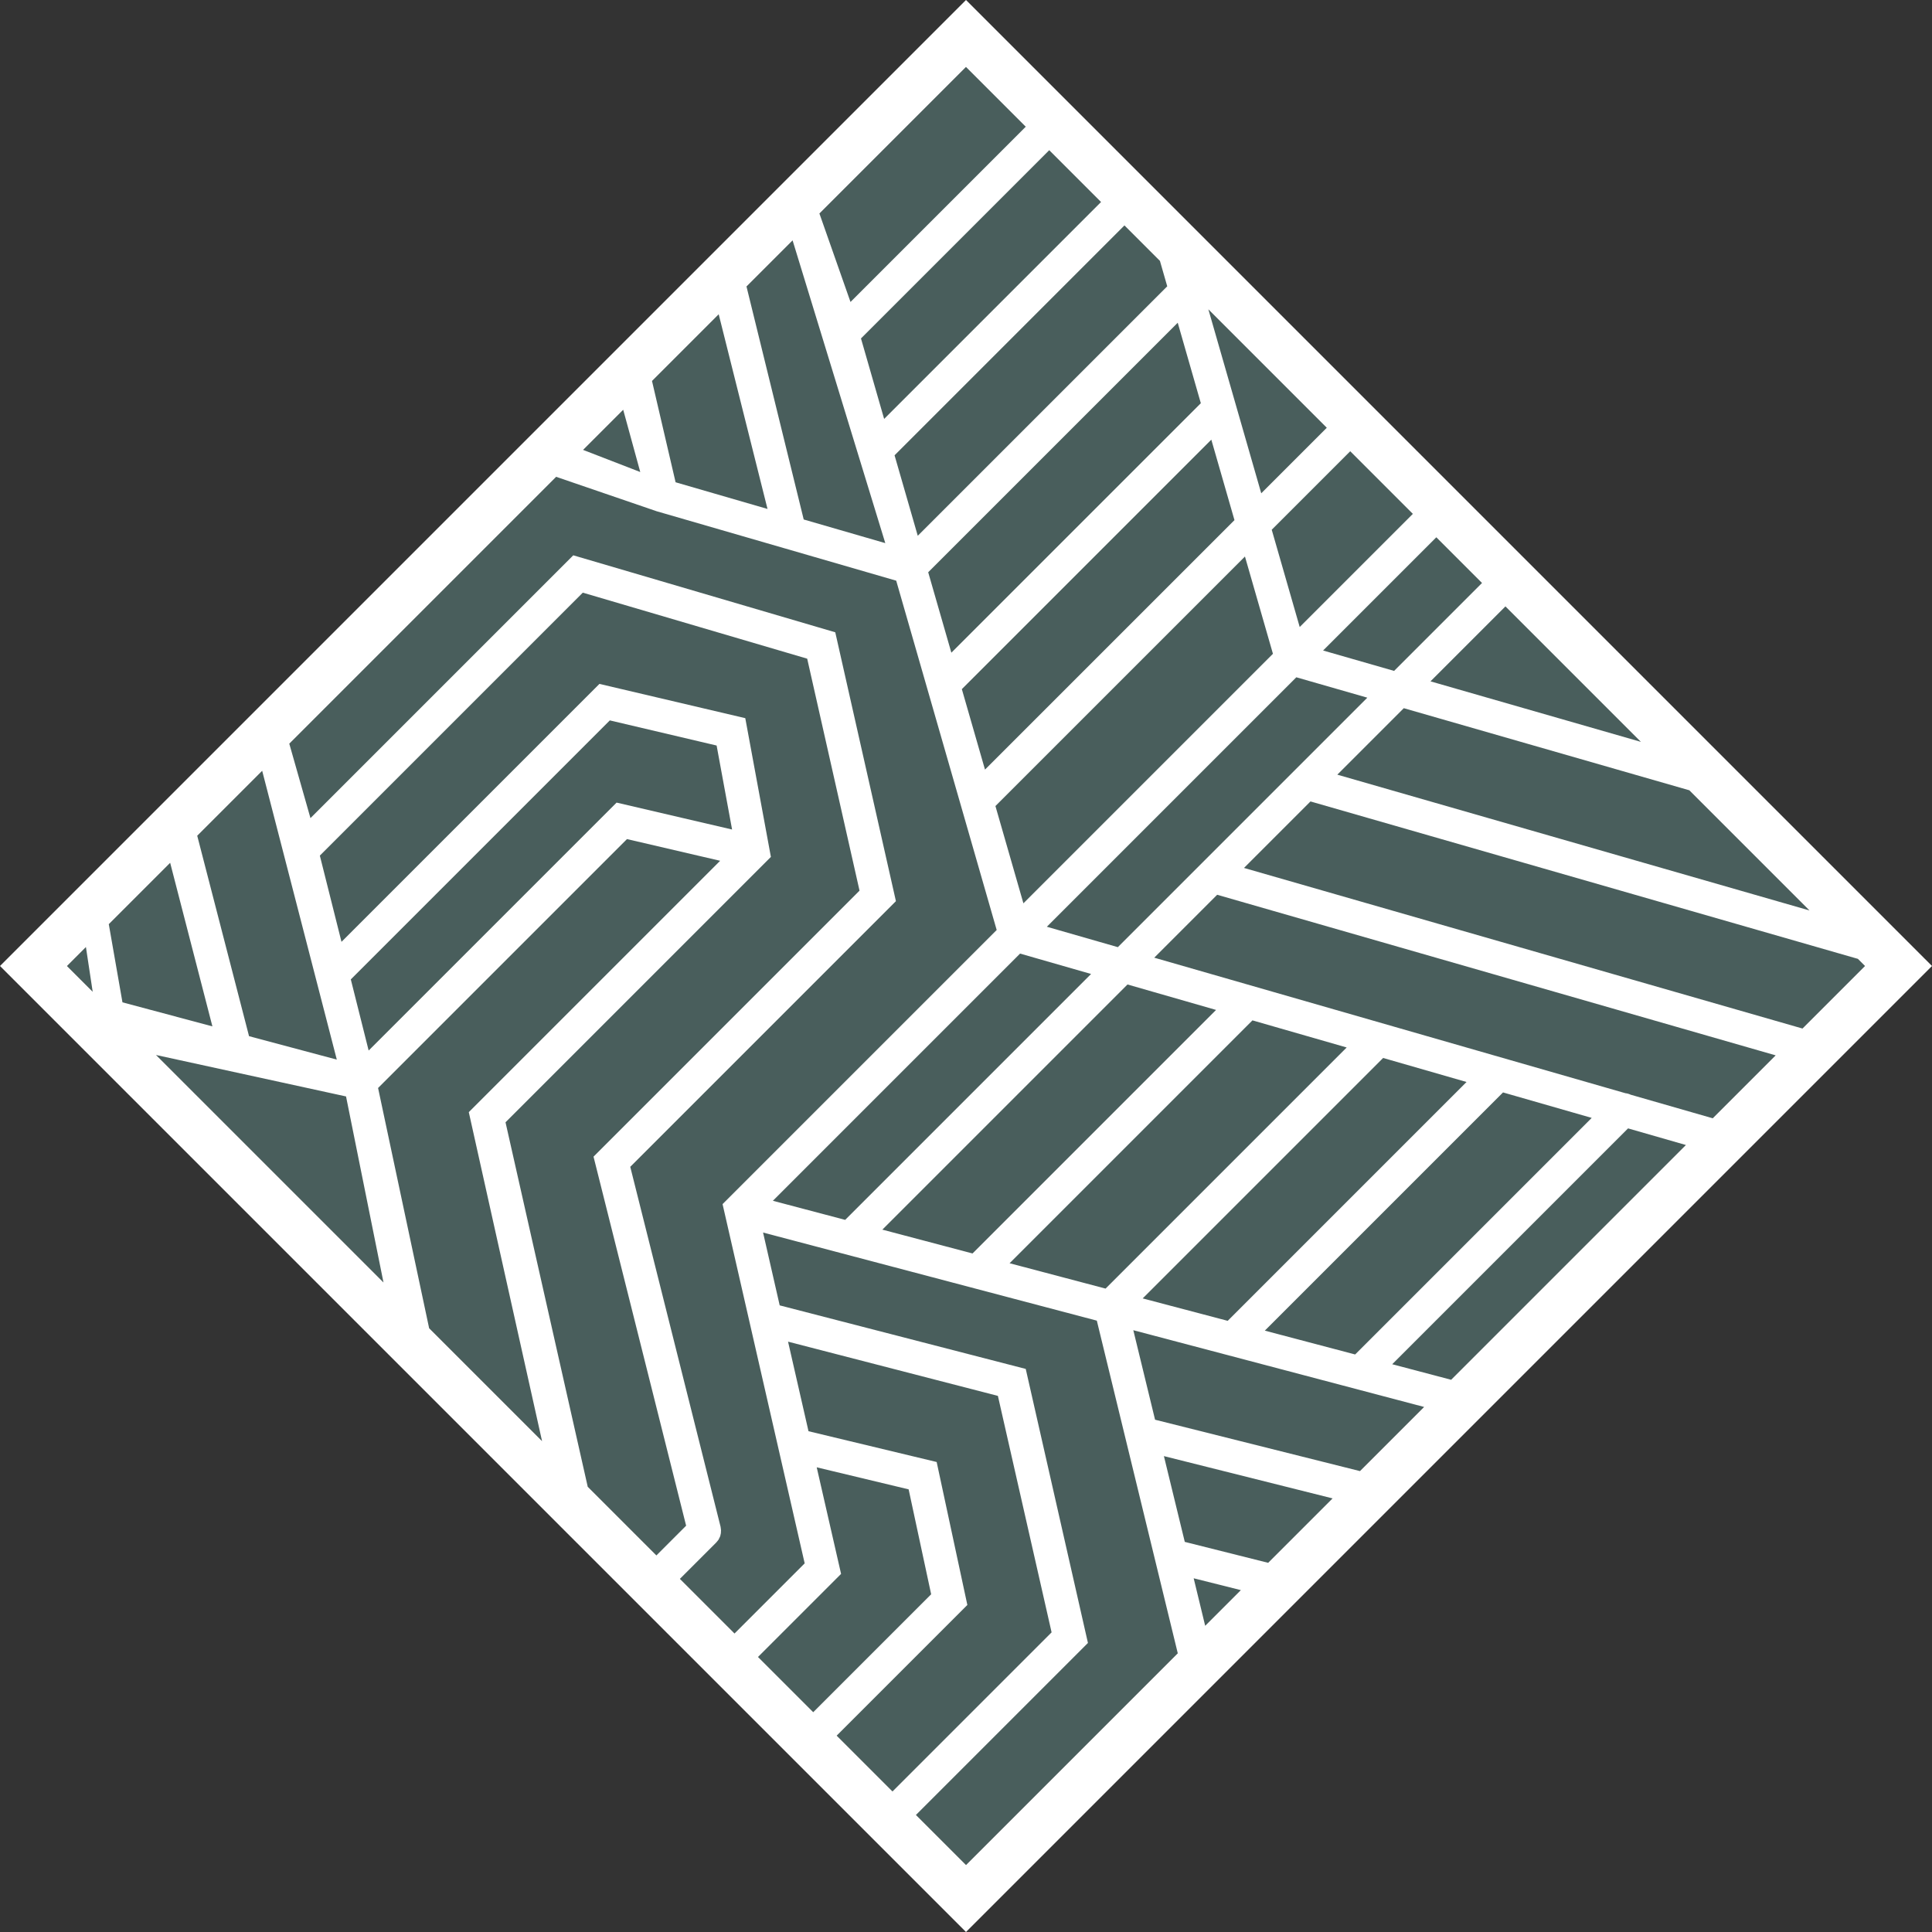 <?xml version="1.0" encoding="UTF-8"?>
<svg id="Layer_2" xmlns="http://www.w3.org/2000/svg" viewBox="0 0 399.76 399.76">
  <rect x="0" y="0" width="399.76" height="399.76" fill="#333333" stroke="none"/>
  <defs>
    <style>
      .cls-1 {
        fill: #fff;
      }

      .cls-2 {
        fill: #495e5c;
      }
    </style>
  </defs>
  <g id="Layer_1-2" data-name="Layer_1">
    <g>
      <rect class="cls-2" x="68.35" y="68.34" width="263.07" height="263.07" transform="translate(199.88 -82.79) rotate(45)"/>
      <path class="cls-1" d="M199.88,0L0,199.88l199.88,199.88,199.88-199.88L199.88,0ZM311.5,125.48l28.02,28.02-43.53-12.52,15.5-15.5ZM290.45,146.53l59.09,16.99,24.87,24.87-97.7-28.1,13.75-13.75ZM233.29,203.7l18.33,5.27-50.39,50.39-18.66-4.93,50.73-50.73ZM297.2,111.18l9.45,9.45-18.19,18.19-14.69-4.22,23.42-23.42ZM268.23,140.14l14.69,4.22-51.62,51.62-14.69-4.22,51.62-51.62ZM211.07,197.31l14.69,4.22-50.88,50.88-14.96-3.95,51.15-51.15ZM279.38,93.37l12.96,12.96-23.41,23.41-5.79-20.13,16.24-16.24ZM257.6,115.15l5.79,20.13-51.63,51.63-5.79-20.13,51.63-51.63ZM274.53,88.51l-13.56,13.56-10.94-38.06,24.5,24.5ZM255.43,107.62l-51.62,51.62-4.79-16.65,51.62-51.62,4.79,16.65ZM243.69,66.78l4.78,16.65-51.62,51.62-4.79-16.64,51.63-51.63ZM232.67,46.65l7.34,7.34,1.51,5.25-51.62,51.62-4.8-16.65,47.57-47.57ZM217.1,31.08l10.72,10.72-44.88,44.88-4.79-16.65,38.94-38.94ZM199.88,13.86l12.36,12.36-36.26,36.26-6.43-18.3,30.33-30.33ZM164,49.74l19.18,62.64-16.88-4.89-11.84-48.21,9.54-9.54ZM148.71,65.03l10.1,40.28-19.02-5.52-4.88-20.96,13.8-13.8ZM128.95,84.79l3.53,12.88-11.83-4.58,8.3-8.3ZM54.25,159.49l15.44,59.76-18.16-4.85-10.72-41.47,13.44-13.44ZM72.59,202.65l53.59-53.59,22.1,5.2,3.2,17.38-23.9-5.57-51.3,51.3-3.69-14.71ZM13.86,199.88l3.92-3.92,1.4,9.25-5.33-5.33ZM22.51,191.23l12.7-12.7,8.74,33.84-18.61-4.97-2.83-16.18ZM32.27,218.29l39.33,8.58,7.75,38.49-47.07-47.07ZM88.79,274.81l-10.56-49.69,51.5-51.5,19.28,4.49-52.01,52.01,15.16,68.07-23.38-23.38ZM135.82,321.84l-14.21-14.21-17.01-75.41,54.91-54.91-5.3-28.71-30.18-7.09-53.37,53.37-4.48-17.84,54.41-54.41,46.43,13.66,10.83,48-55.04,55.04,19.16,76.36-6.13,6.13ZM151.99,338l-11.31-11.31,7.51-7.51s.03-.05.06-.07c.09-.09.17-.19.24-.29.07-.08.13-.16.19-.24.06-.1.1-.2.15-.31.06-.1.1-.19.14-.29.05-.1.08-.21.1-.33.02-.1.06-.2.07-.31.03-.11.03-.23.03-.34.01-.11.02-.21.02-.33,0-.1-.01-.21-.03-.31-.01-.12-.02-.24-.05-.37,0-.03,0-.06-.01-.08l-18.69-74.48,54.97-54.97-12.55-55.63-54.21-15.93-54.38,54.38-4.38-15.4,55.22-55.22,20.61,7.06s.04.01.07.03l26.64,7.72s.03.01.04.01l23,6.67,20.79,72.28-56.72,56.72,16.99,74.33-14.51,14.51ZM168.27,354.28l-11.43-11.43,17.19-17.19-5.04-22.05,19.02,4.56,4.66,21.71-24.4,24.4ZM184.67,370.68l-11.55-11.55,27.04-27.04-6.35-29.58-26.52-6.37-4.23-18.53,43.42,11.22,11.11,48.93-32.91,32.91ZM199.88,385.9l-10.36-10.36,35.59-35.59-12.87-56.7-50.91-13.15-3.44-15.07,69.06,18.23,16.75,68.83-43.82,43.82ZM208.89,261.39l50.26-50.26,19.5,5.61-49.89,49.89-19.87-5.25ZM249.37,336.4l-2.38-9.83,9.76,2.45-7.37,7.37ZM262.4,323.37l-17.25-4.33-4.32-17.75,34.9,8.75-13.33,13.33ZM281.39,304.39l-42.39-10.63-4.5-18.52,60.17,15.88-13.27,13.27ZM236.44,268.66l49.75-49.75,17.26,4.97-49.42,49.42-17.59-4.64ZM261.71,275.33l49.29-49.29,18.35,5.27-48.95,48.95-18.69-4.93ZM300.27,285.5l-12.2-3.22,48.8-48.8,11.97,3.44-48.57,48.57ZM354.39,231.39l-16.98-4.88c-.35-.17-.71-.27-1.09-.31l-97.49-28.04,13.02-13.02,115.56,33.23-13.02,13.02ZM372.96,212.82l-115.56-33.23,13.76-13.76,113.26,32.57,1.48,1.48-12.94,12.94Z"/>
    </g>
  </g>
</svg>